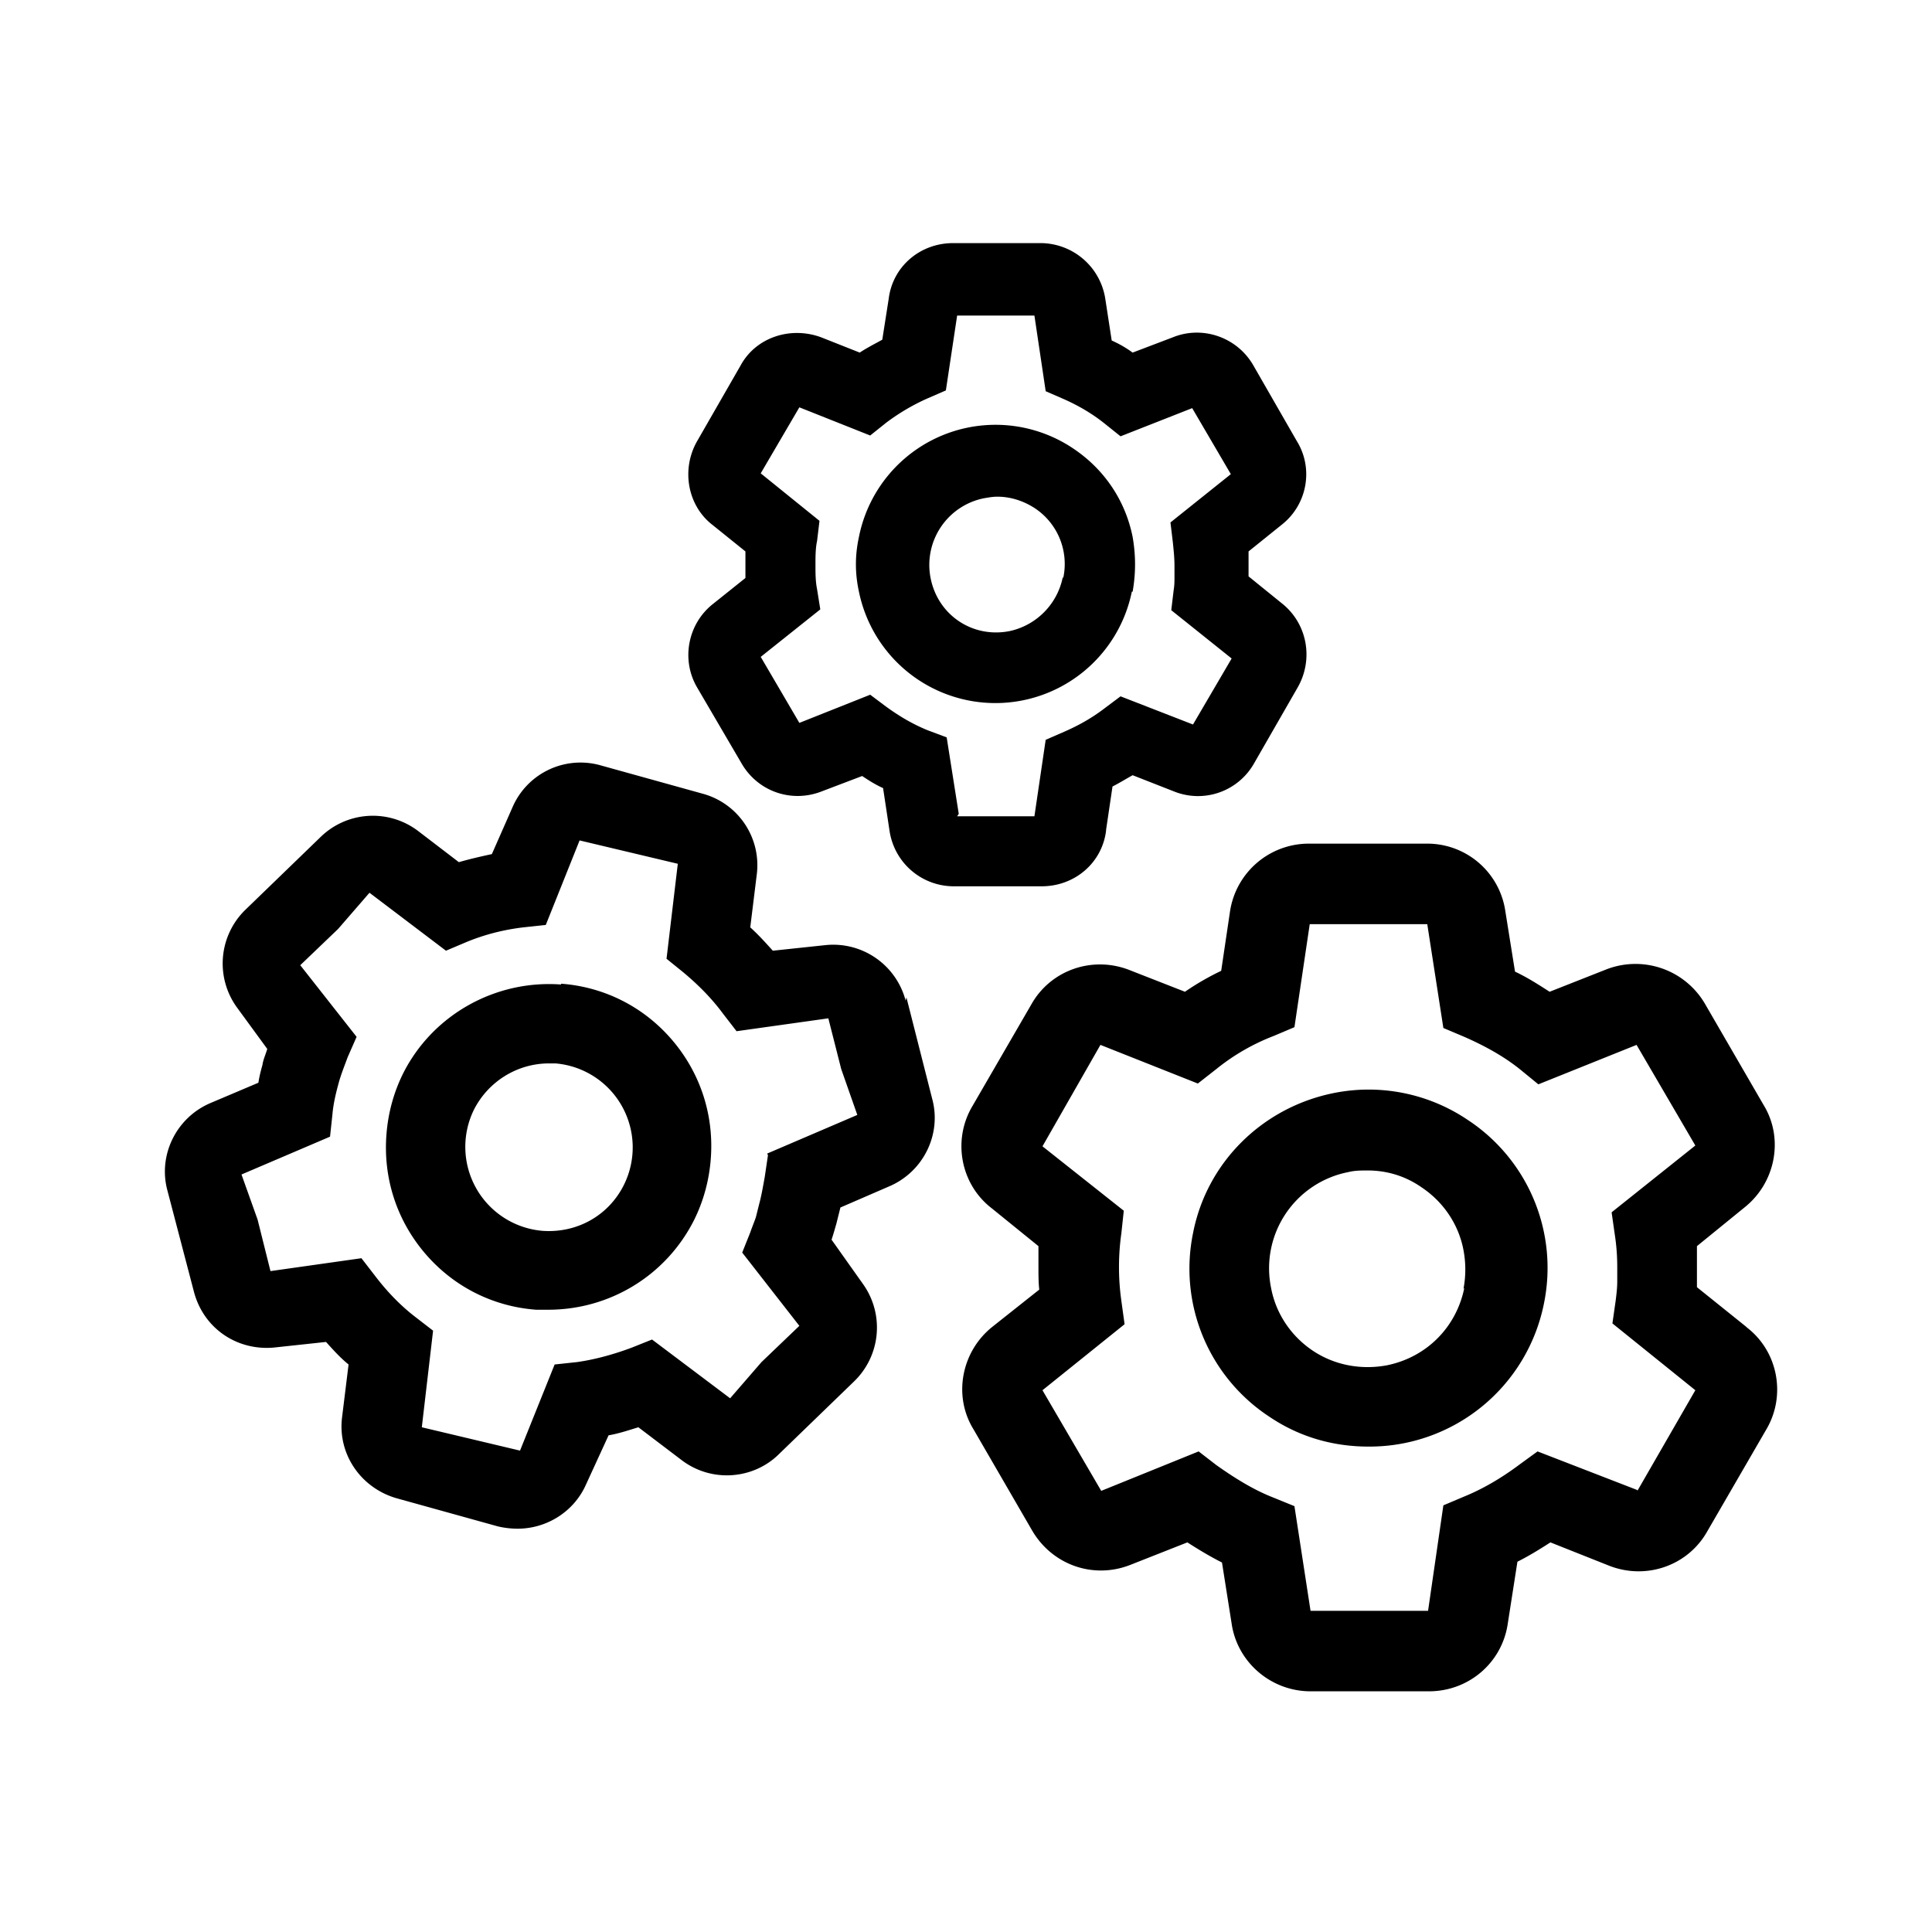 <svg xmlns="http://www.w3.org/2000/svg" width="24" height="24" fill="currentColor" class="mi-outline mi-gears" viewBox="0 0 24 24">
  <path d="M6.97 12.23c-.81-.06-1.59.37-1.96 1.1-.12.24-.19.5-.21.77-.04.54.13 1.06.48 1.47s.84.66 1.38.7h.15c.76 0 1.46-.42 1.81-1.11.12-.24.19-.5.21-.77.04-.54-.13-1.06-.48-1.47s-.84-.66-1.38-.7Zm.78 2.49c-.19.38-.58.6-1.01.57a1.047 1.047 0 0 1-.85-1.51c.18-.35.54-.57.93-.57h.08a1.047 1.047 0 0 1 .85 1.51m3.5-2.29a.93.93 0 0 0-.99-.69l-.66.07c-.09-.1-.18-.2-.28-.29l.08-.65a.92.92 0 0 0-.67-1.01l-1.26-.35a.92.92 0 0 0-1.1.51l-.26.59c-.14.03-.27.06-.41.1l-.51-.39a.93.93 0 0 0-1.21.08l-.93.9a.93.93 0 0 0-.11 1.21l.38.52c-.02.07-.05.13-.06.2-.02.07-.04.15-.05.22l-.59.25c-.43.18-.66.65-.54 1.09l.33 1.26c.12.45.53.73.99.69l.65-.07c.09.1.18.2.28.28l-.08.65c-.06.46.23.88.67 1.01l1.26.35c.08.02.17.03.25.03.36 0 .7-.21.85-.55l.28-.61c.12-.02.24-.06.37-.1l.54.41c.37.28.89.24 1.21-.08l.93-.9a.93.93 0 0 0 .11-1.21l-.39-.55c.02-.06.04-.13.06-.2l.05-.2.6-.26c.43-.18.66-.65.54-1.09l-.32-1.26Zm-1.71 1.92-.04.27c-.02.11-.04.23-.07.34l-.04.16c-.02.06-.05.13-.07.19l-.1.25.71.91-.47.45-.39.45-.97-.73-.25.1c-.24.09-.47.15-.68.18l-.28.03-.43 1.07-1.22-.29.14-1.2-.22-.17c-.17-.13-.34-.3-.5-.51l-.17-.22-1.13.16-.16-.64-.2-.56 1.1-.47.03-.28c.01-.12.04-.25.07-.36.03-.12.08-.24.12-.35l.11-.25-.7-.89.47-.45.39-.45.95.72.26-.11c.22-.09.45-.15.7-.18l.28-.03.42-1.05 1.22.29-.14 1.18.21.17c.18.15.35.32.49.51l.17.22 1.14-.16.16.63.2.57-1.12.48Zm4.2-4.04.08-.54c.08-.04.16-.09.25-.14l.51.2a.8.8 0 0 0 1-.35l.54-.94c.2-.35.12-.79-.19-1.04l-.42-.34v-.31l.41-.33c.32-.25.4-.7.19-1.04l-.54-.94c-.2-.35-.63-.5-1-.35l-.5.19a1.4 1.4 0 0 0-.26-.15l-.08-.52a.816.816 0 0 0-.8-.69h-1.09c-.41 0-.75.29-.8.69l-.08.51c-.09.05-.19.1-.28.16l-.48-.19c-.38-.14-.81 0-1 .35l-.54.94c-.2.35-.12.8.19 1.04l.41.33v.33l-.4.32c-.32.25-.4.7-.2 1.04l.55.94c.2.35.62.5 1 .35l.5-.19c.09.06.17.11.26.15l.08.53c.06.4.4.69.8.69h1.09c.41 0 .75-.29.8-.69Zm-1.83-.2-.15-.95-.24-.09c-.17-.07-.33-.16-.51-.29l-.2-.15-.88.35-.48-.82.74-.59-.04-.25c-.02-.1-.02-.2-.02-.3s0-.21.02-.3l.03-.25-.73-.59.48-.82.88.35.2-.16q.24-.18.51-.3l.23-.1.14-.93h.96l.14.94.23.1c.18.08.35.18.5.3l.2.16.89-.35.48.82-.75.6.03.25c.01.1.02.19.02.29v.13c0 .06 0 .11-.01.17l-.03.25.75.6-.48.82-.9-.35-.2.15c-.17.13-.34.22-.5.29l-.23.1-.14.95h-.96Zm9.78 6.37-.61-.49v-.51l.59-.48c.39-.31.49-.86.24-1.27l-.73-1.26a1 1 0 0 0-1.22-.43l-.71.28c-.14-.09-.28-.18-.43-.25l-.12-.75a.98.98 0 0 0-.98-.84h-1.46a.99.99 0 0 0-.98.84l-.11.74a3.3 3.3 0 0 0-.45.26l-.69-.27c-.46-.18-.98 0-1.22.43l-.73 1.26c-.25.42-.15.97.24 1.27l.58.47v.26c0 .09 0 .19.01.28l-.58.46c-.39.31-.49.86-.24 1.27l.73 1.26c.25.43.76.61 1.22.43l.71-.28c.14.09.29.18.43.25l.12.76c.07.48.49.84.98.84h1.47c.5 0 .91-.36.98-.84l.12-.77c.14-.07.27-.15.41-.24l.73.29c.46.18.98 0 1.22-.43l.73-1.26c.25-.42.15-.97-.24-1.27Zm-1.35 2.03-1.24-.48-.22.16c-.24.18-.47.31-.69.4l-.26.11-.19 1.31h-1.46l-.2-1.3-.27-.11c-.23-.09-.46-.23-.7-.4l-.22-.17-1.21.49-.73-1.25 1.02-.82-.04-.29a3 3 0 0 1 0-.84l.03-.28-1.01-.8.72-1.26 1.21.48.23-.18c.21-.17.45-.31.71-.41l.26-.11.19-1.28h1.46l.2 1.29.26.11c.25.11.49.24.7.41l.22.18 1.22-.49.73 1.25-1.04.83.04.28c.02.13.03.26.03.4v.18c0 .08-.01.16-.02.24l-.04.28 1.03.83-.72 1.25ZM14.07 7.35c.04-.23.04-.45 0-.68-.09-.45-.35-.84-.74-1.1a1.73 1.73 0 0 0-2.66 1.1c-.05.23-.05.45 0 .68a1.73 1.73 0 0 0 3.39 0Zm-.87-.17c-.07.33-.33.59-.66.66-.46.09-.89-.2-.98-.66a.845.845 0 0 1 .66-.99c.06-.01.11-.02.17-.02.16 0 .32.05.46.14a.83.83 0 0 1 .36.86Zm5.03 6.73a2.2 2.2 0 0 0-1.67-.33c-.88.18-1.57.86-1.74 1.74a2.2 2.2 0 0 0 .95 2.28c.37.25.79.37 1.23.37a2.21 2.21 0 0 0 2.18-1.78 2.2 2.2 0 0 0-.95-2.28M18.19 16c-.1.49-.47.86-.96.96-.32.06-.65 0-.92-.18s-.46-.46-.52-.78a1.217 1.217 0 0 1 .96-1.44c.08-.02.16-.02.24-.02.24 0 .47.07.67.21.27.18.46.46.52.78q.045.24 0 .48Z"/>
</svg>